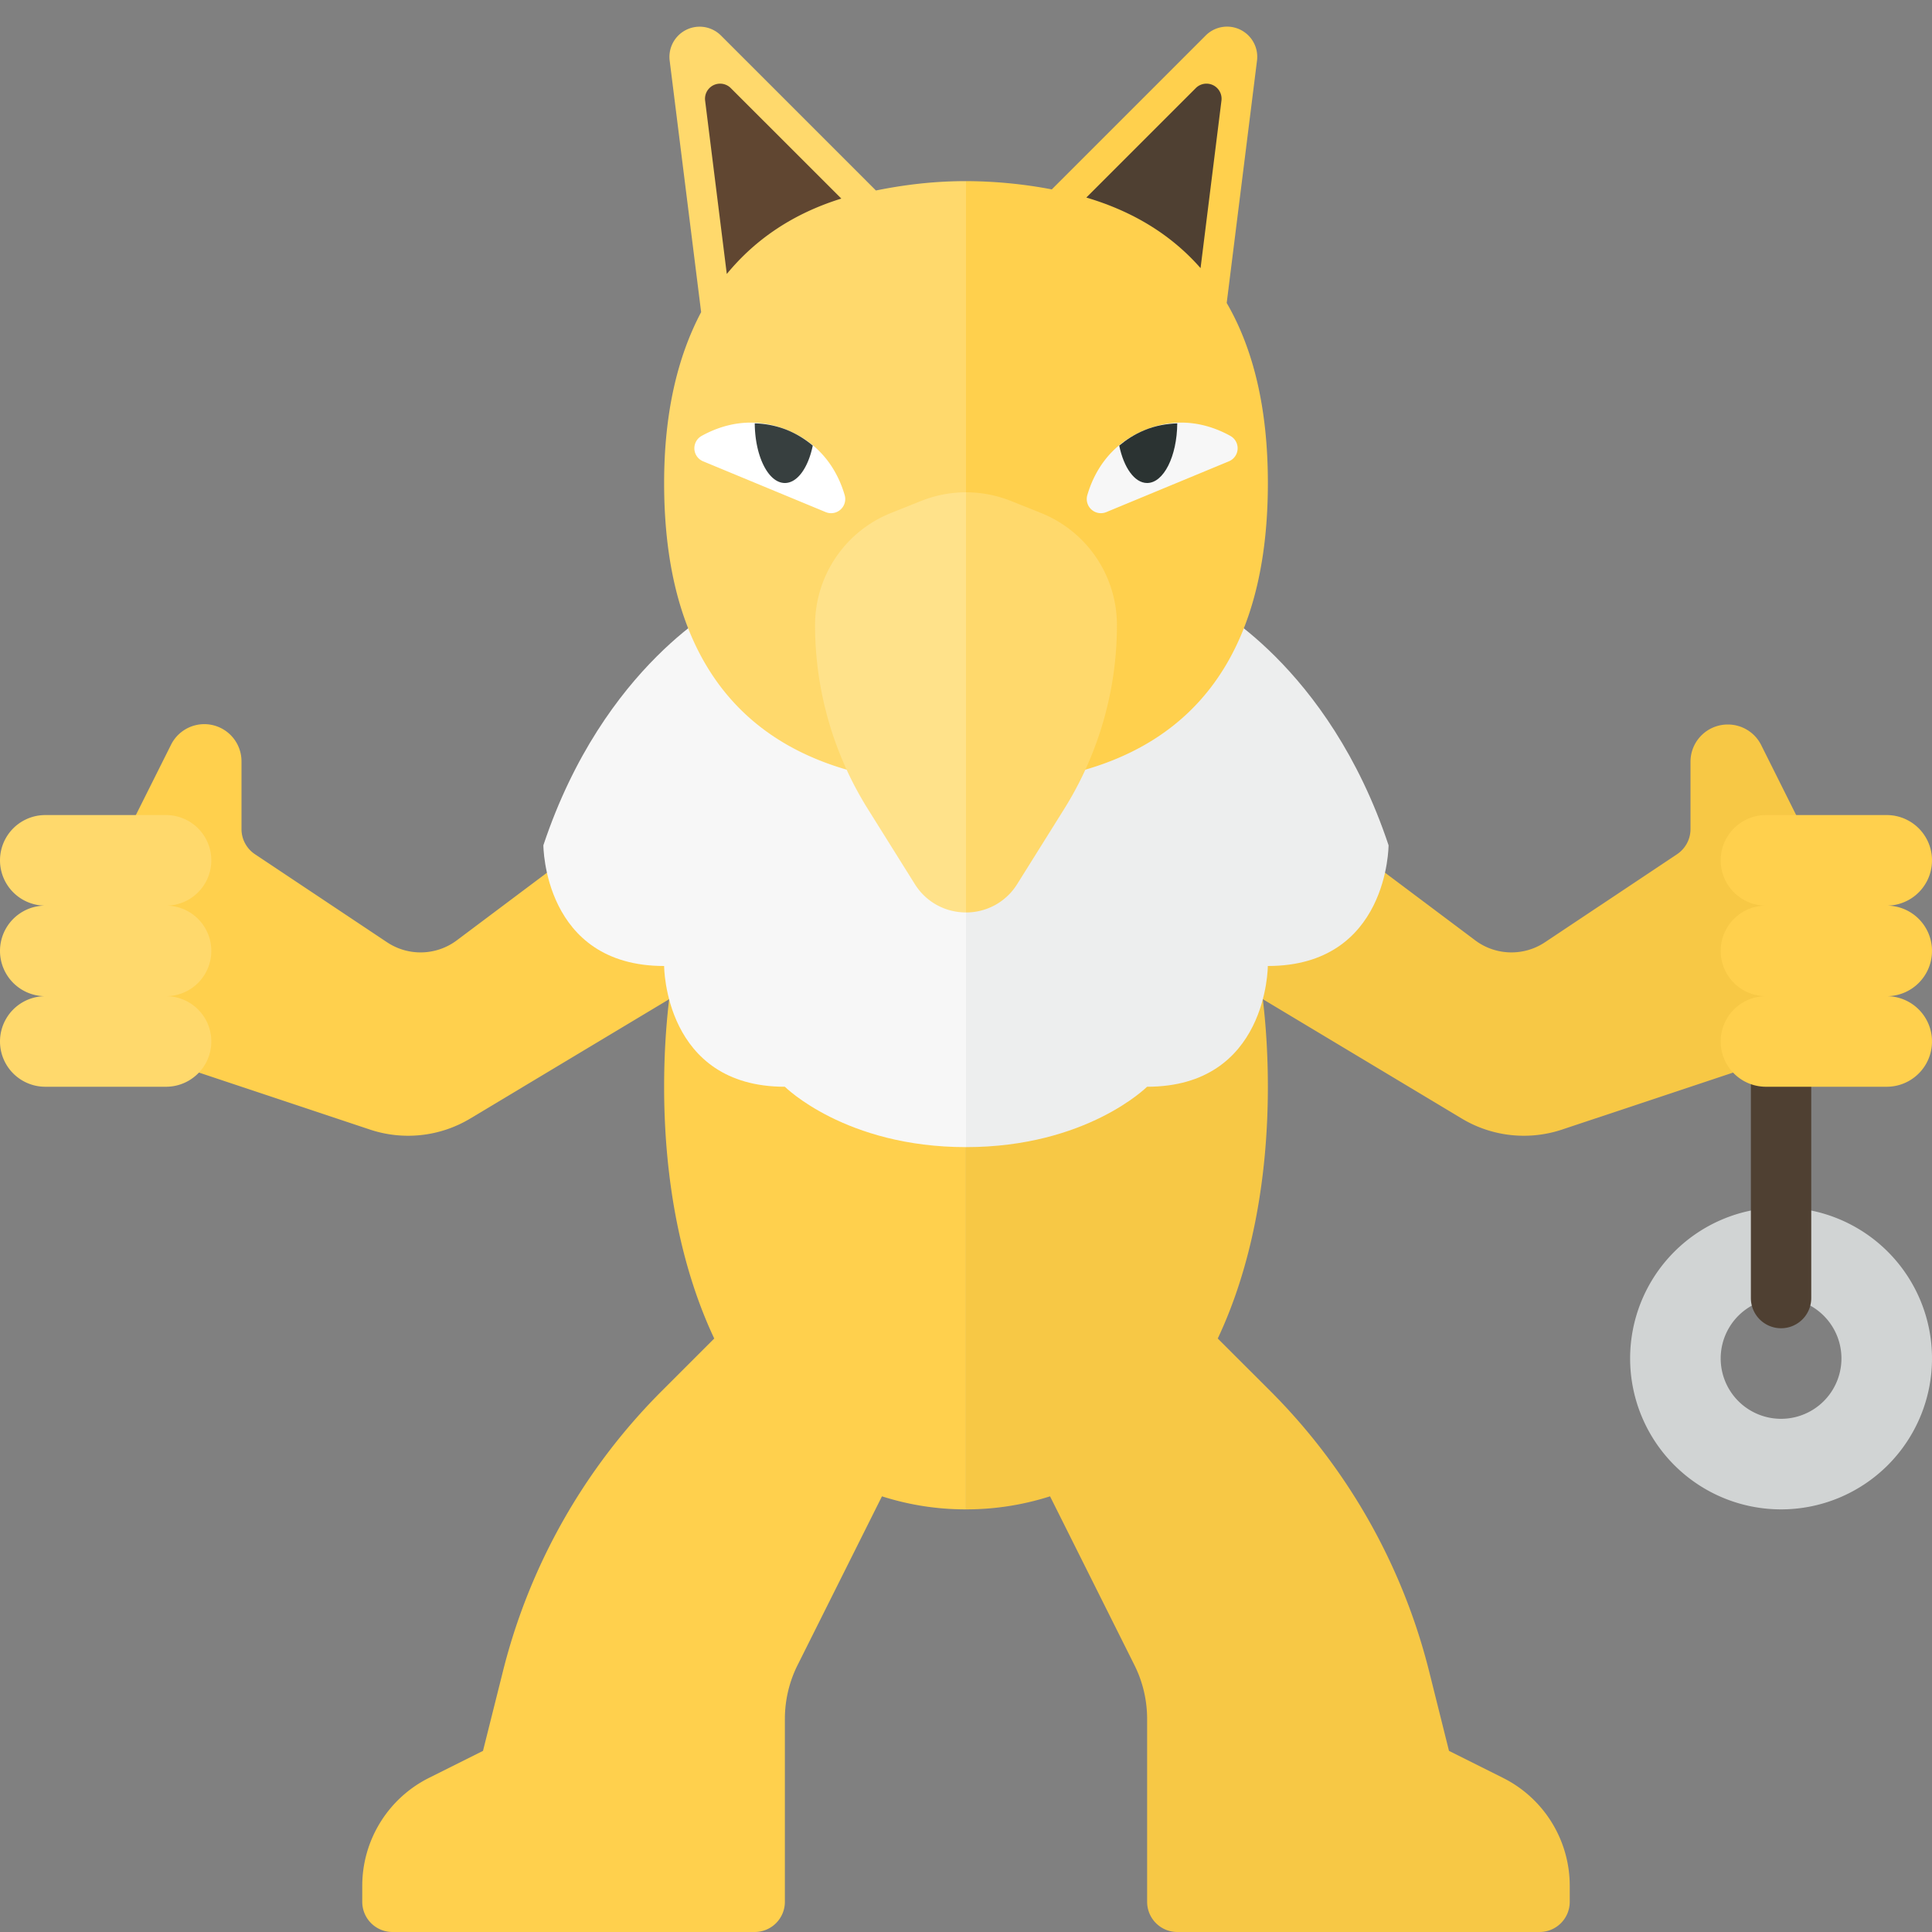 <svg xmlns="http://www.w3.org/2000/svg" width="32" height="32"><rect width="100%" height="100%" fill="#808080" stroke="none"/><path fill="#F7C845" d="M24.894 29.447L24 29l-.328-1.313a10.013 10.013 0 00-2.63-4.646l-.872-.871c.549-1.165.83-2.605.83-4.17 0-3.866-1.686-7-5-7h-.001v14H16c.503 0 .964-.08 1.392-.216l1.397 2.794c.139.277.211.584.211.894V31.5a.5.5 0 00.5.5h6a.5.5 0 00.5-.5v-.264a2 2 0 00-1.106-1.789z"/><path fill="#FFD04D" d="M15.999 11C12.686 11.001 11 14.134 11 18c0 1.565.281 3.005.83 4.17l-.871.871a9.99 9.99 0 00-2.63 4.646L8 29l-.894.447A2 2 0 006 31.236v.264a.5.5 0 00.5.5h6a.5.5 0 00.5-.5v-3.028c0-.31.072-.617.211-.894l1.397-2.794c.428.136.888.216 1.391.216V11z"/><path fill="#D1D4D4" d="M29.5 20a2.5 2.5 0 100 5 2.5 2.5 0 000-5zm0 3.5a1 1 0 110-2 1 1 0 010 2z"/><path fill="#4F4032" d="M29.5 22a.5.5 0 01-.5-.5v-6.208a.5.5 0 011 0V21.5a.5.5 0 01-.5.5z"/><path fill="#F7C845" d="M21 13l3.434 2.575c.339.254.802.267 1.155.032l2.189-1.459a.5.5 0 00.222-.416v-1.115c0-.341.276-.617.618-.617h.001c.234 0 .448.132.552.341L30 14h1v3l-5.127 1.709a1.999 1.999 0 01-1.661-.182L20 16l1-3z"/><path fill="#FFD04D" d="M32 15.75a.75.75 0 00-.75-.75.75.75 0 000-1.5h-2a.75.75 0 000 1.5.75.75 0 000 1.5.75.75 0 000 1.5h2a.75.75 0 000-1.5.75.75 0 00.75-.75zM11 13l-3.434 2.575a1.001 1.001 0 01-1.155.032l-2.189-1.459A.5.5 0 014 13.732v-1.115a.616.616 0 00-1.17-.276L2 14H1v3l5.127 1.709a1.999 1.999 0 001.661-.182L12 16l-1-3z"/><path fill="#EDEEEE" d="M19.999 10s2 1 3 4c0 0 0 2-2 2 0 0 0 2-2 2 0 0-1 1-3 1v-8l4-1z"/><path fill="#F7F7F7" d="M12 10s-2 1-3 4c0 0 0 2 2 2 0 0 0 2 2 2 0 0 1 1 3 1v-8l-4-1z"/><path fill="#FFD96C" d="M14.508 3.155L11.942.589a.5.5 0 00-.85.416l.521 4.165C11.215 5.923 11 6.858 11 8c0 3.314 1.686 5 5 5V3c-.547 0-1.034.063-1.492.155z"/><path fill="#FFD04D" d="M20.318 5.018l.502-4.014a.5.5 0 00-.85-.416l-2.549 2.549A7.707 7.707 0 0016 3v10c3.314 0 5-1.686 5-5 0-1.215-.232-2.207-.682-2.982z"/><path fill="#FFE28A" d="M16 8.154c-.252 0-.504.048-.743.143l-.5.2a2 2 0 00-1.257 1.857c0 1.076.302 2.13.872 3.042l.78 1.247c.196.313.522.47.848.47V8.154z"/><path fill="#FFD96C" d="M16.848 14.643l.78-1.247a5.74 5.74 0 00.872-3.042 2 2 0 00-1.257-1.857l-.5-.2A2.011 2.011 0 0016 8.154v6.959a.993.993 0 00.848-.47z"/><path fill="#FFF" d="M13.676 8.482l-2.03-.841a.234.234 0 01-.023-.422c.322-.178.833-.341 1.426-.092.591.247.838.72.941 1.072a.234.234 0 01-.314.283z"/><path fill="#F7F7F7" d="M18.324 8.482l2.03-.841a.234.234 0 00.023-.422c-.322-.178-.833-.341-1.426-.092-.591.247-.838.72-.941 1.072a.234.234 0 00.314.283z"/><path fill="#373F3F" d="M13.049 7.127a1.544 1.544 0 00-.548-.115c.004.546.225.988.499.988.209 0 .387-.256.462-.62a1.614 1.614 0 00-.413-.253z"/><path fill="#2B3332" d="M18.951 7.127c.194-.081.375-.108.548-.115-.004.546-.225.988-.499.988-.209 0-.387-.256-.462-.62.116-.096.248-.184.413-.253z"/><path fill="#FFD96C" d="M3.5 15.75a.75.75 0 00-.75-.75.75.75 0 000-1.5h-2a.75.75 0 000 1.5.75.75 0 000 1.5.75.75 0 000 1.5h2a.75.75 0 000-1.5.75.75 0 00.75-.75z"/><path fill="#604631" d="M13.935 3.289l-1.831-1.83a.25.25 0 00-.425.207l.359 2.872c.473-.576 1.099-1.001 1.897-1.249z"/><path fill="#4F4032" d="M19.885 4.441l.346-2.774a.25.25 0 00-.425-.208l-1.813 1.813c.786.233 1.415.625 1.892 1.169z"/></svg>
